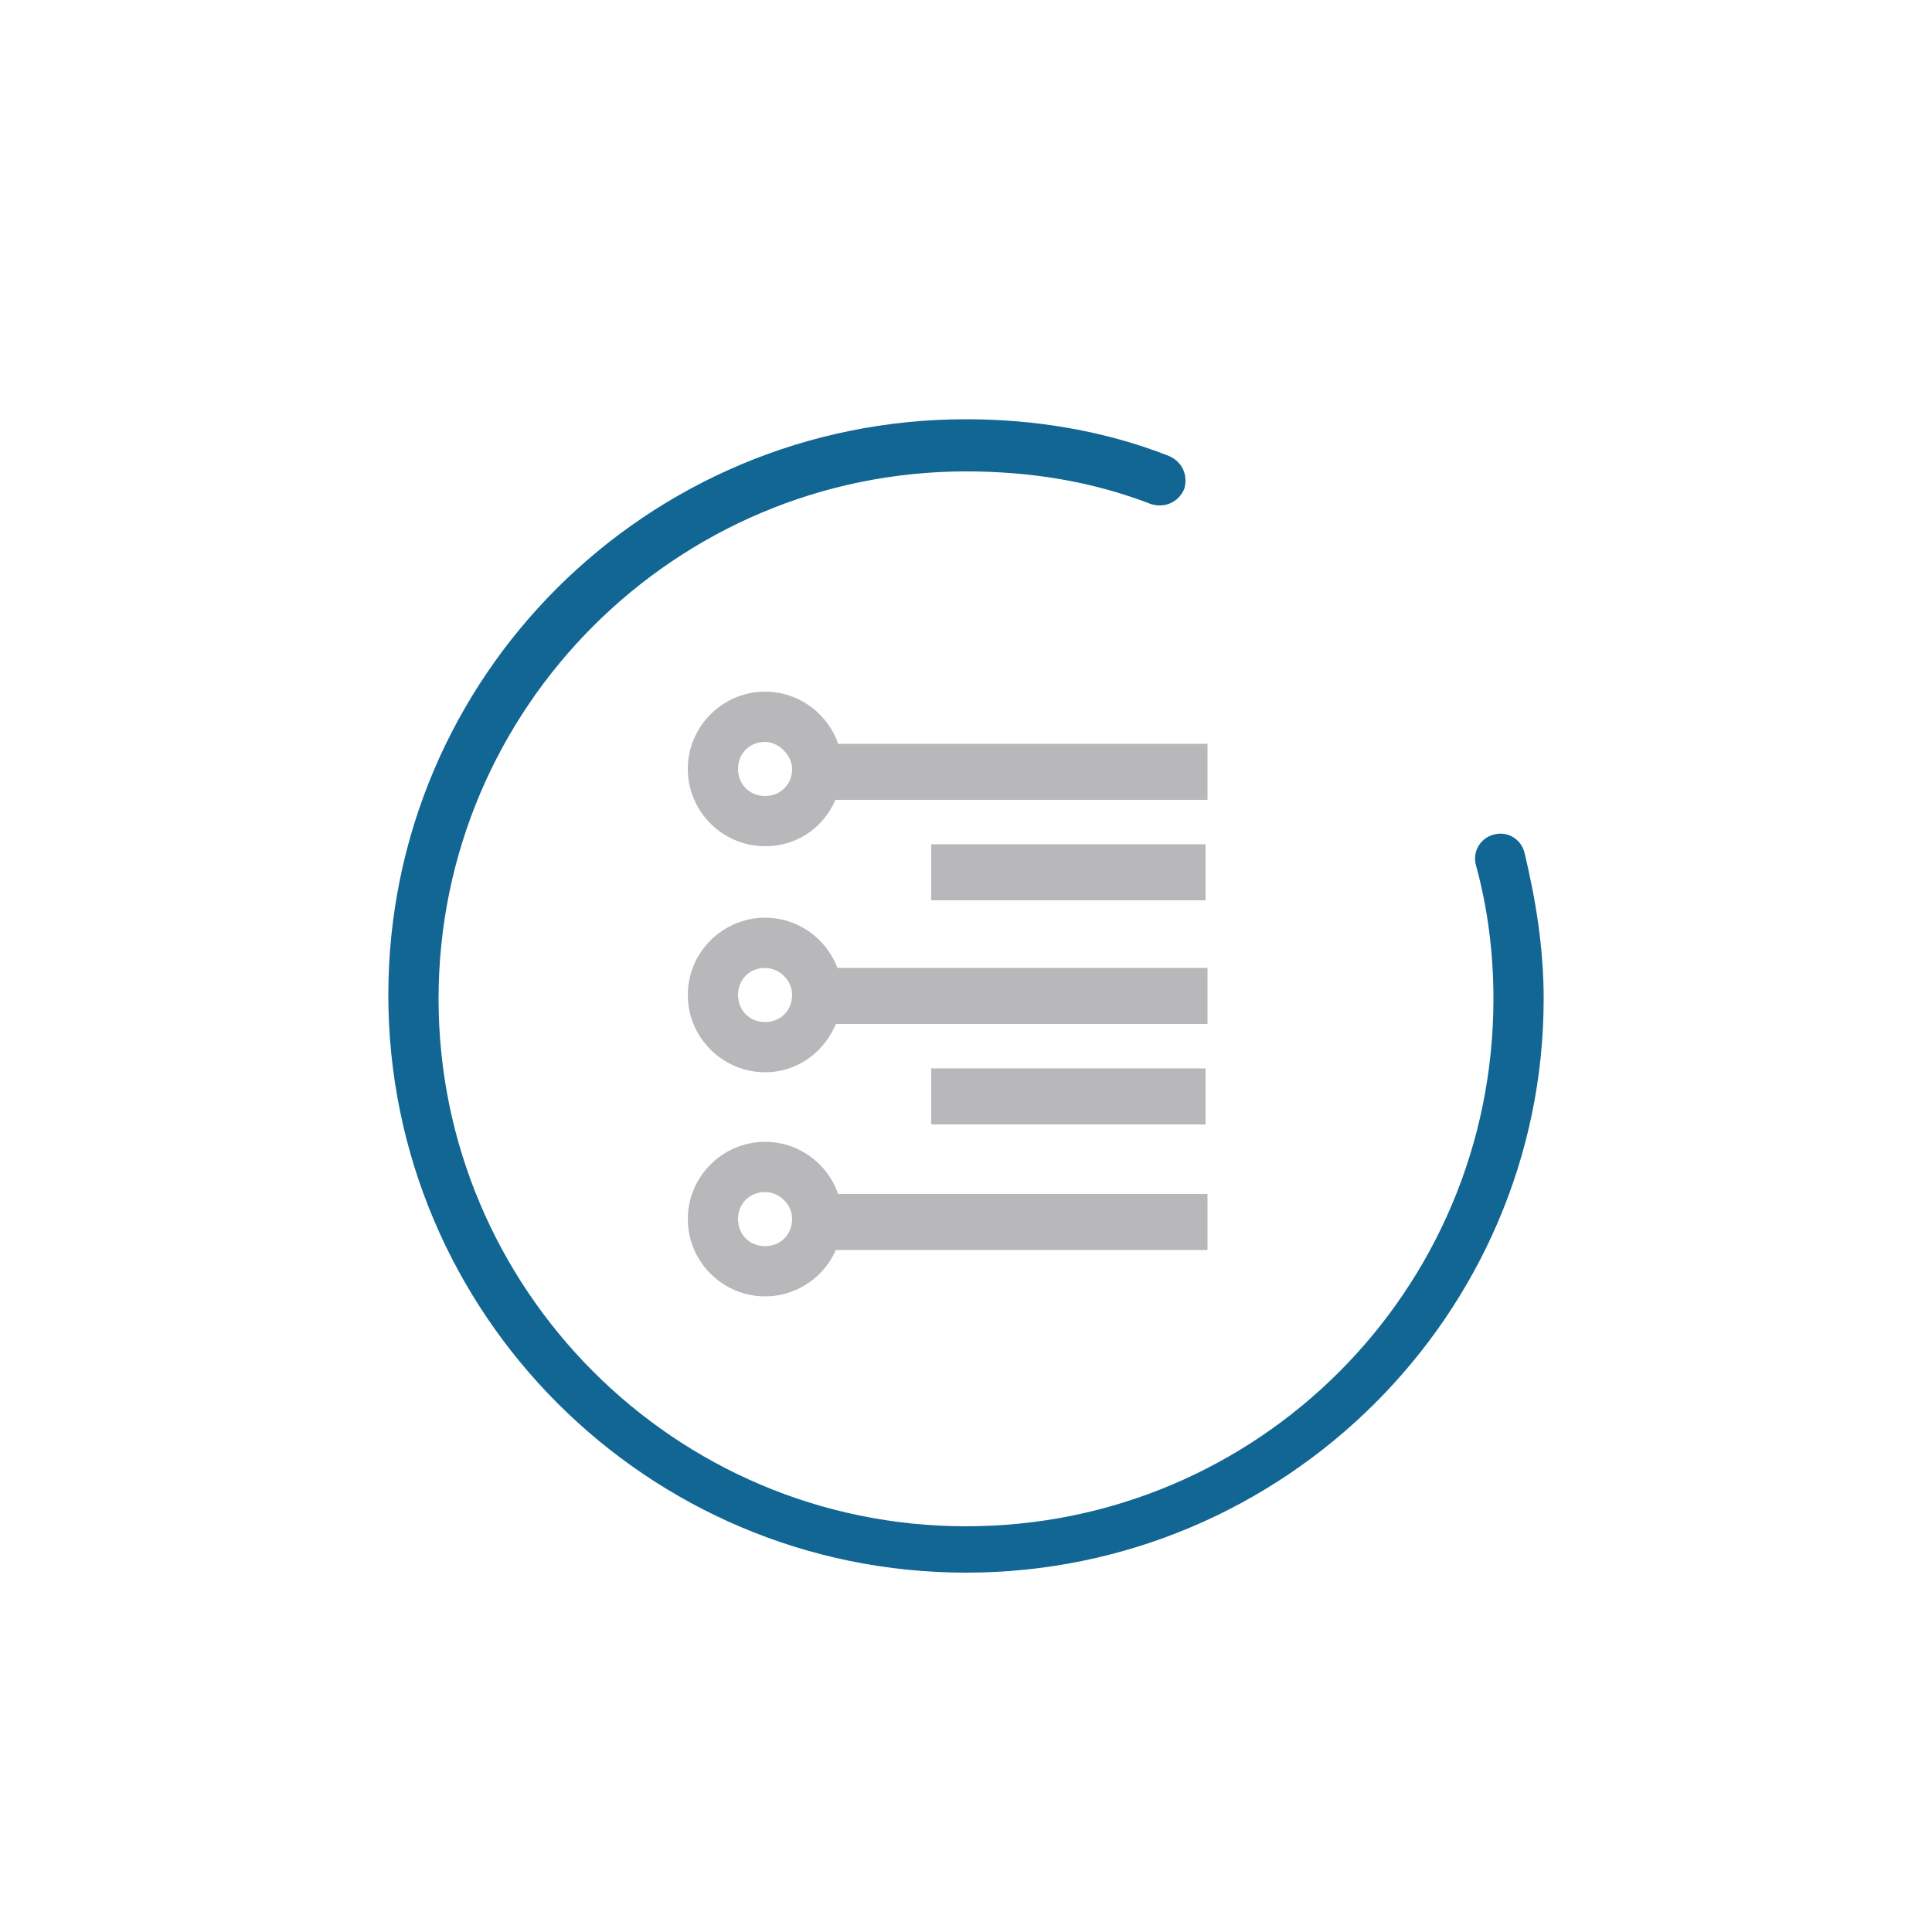 <?xml version="1.0" encoding="utf-8"?>
<!-- Generator: Adobe Illustrator 21.0.0, SVG Export Plug-In . SVG Version: 6.00 Build 0)  -->
<svg version="1.1" id="图层_1" xmlns="http://www.w3.org/2000/svg" xmlns:xlink="http://www.w3.org/1999/xlink" x="0px" y="0px"
	 viewBox="0 0 100 100" style="enable-background:new 0 0 100 100;" xml:space="preserve">
<style type="text/css">
	.st0{fill:#116693;}
	.st1{fill:#B8B8BB;}
</style>
<g>
	<path class="st0" d="M50,81.4c-16.5,0-29.9-13.4-29.9-29.9S33.5,21.7,50,21.7c3.6,0,7.2,0.6,10.5,1.9c0.7,0.3,1,1,0.8,1.7
		c-0.3,0.7-1,1-1.7,0.8c-3.1-1.2-6.3-1.7-9.6-1.7c-15,0-27.3,12.2-27.3,27.3C22.7,66.7,34.9,79,50,79s27.3-12.2,27.3-27.3
		c0-2.4-0.3-4.7-0.9-6.9c-0.2-0.7,0.2-1.4,0.9-1.6c0.7-0.2,1.4,0.2,1.6,0.9c0.6,2.5,1,5,1,7.6C79.9,68,66.5,81.4,50,81.4z"/>
</g>
<g>
	<g>
		<rect x="41.8" y="38.5" class="st1" width="20.7" height="2.9"/>
	</g>
	<g>
		<rect x="48.2" y="43.7" class="st1" width="14.2" height="2.9"/>
	</g>
	<g>
		<path class="st1" d="M39.6,43.8c-2.2,0-4-1.8-4-4s1.8-4,4-4s4,1.8,4,4C43.5,42.1,41.8,43.8,39.6,43.8z M39.6,38.4
			c-0.8,0-1.4,0.6-1.4,1.4c0,0.8,0.6,1.4,1.4,1.4c0.8,0,1.4-0.6,1.4-1.4C41,39.1,40.3,38.4,39.6,38.4z"/>
	</g>
</g>
<g>
	<g>
		<rect x="41.8" y="50.1" class="st1" width="20.7" height="2.9"/>
	</g>
	<g>
		<rect x="48.2" y="55.3" class="st1" width="14.2" height="2.9"/>
	</g>
	<g>
		<path class="st1" d="M39.6,55.5c-2.2,0-4-1.8-4-4s1.8-4,4-4s4,1.8,4,4C43.5,53.7,41.8,55.5,39.6,55.5z M39.6,50.1
			c-0.8,0-1.4,0.6-1.4,1.4c0,0.8,0.6,1.4,1.4,1.4c0.8,0,1.4-0.6,1.4-1.4C41,50.7,40.3,50.1,39.6,50.1z"/>
	</g>
</g>
<g>
	<rect x="41.8" y="61.8" class="st1" width="20.7" height="2.9"/>
</g>
<g>
	<path class="st1" d="M39.6,67.1c-2.2,0-4-1.8-4-4s1.8-4,4-4s4,1.8,4,4C43.6,65.3,41.8,67.1,39.6,67.1z M39.6,61.7
		c-0.8,0-1.4,0.6-1.4,1.4s0.6,1.4,1.4,1.4c0.8,0,1.4-0.6,1.4-1.4S40.3,61.7,39.6,61.7z"/>
</g>
</svg>
